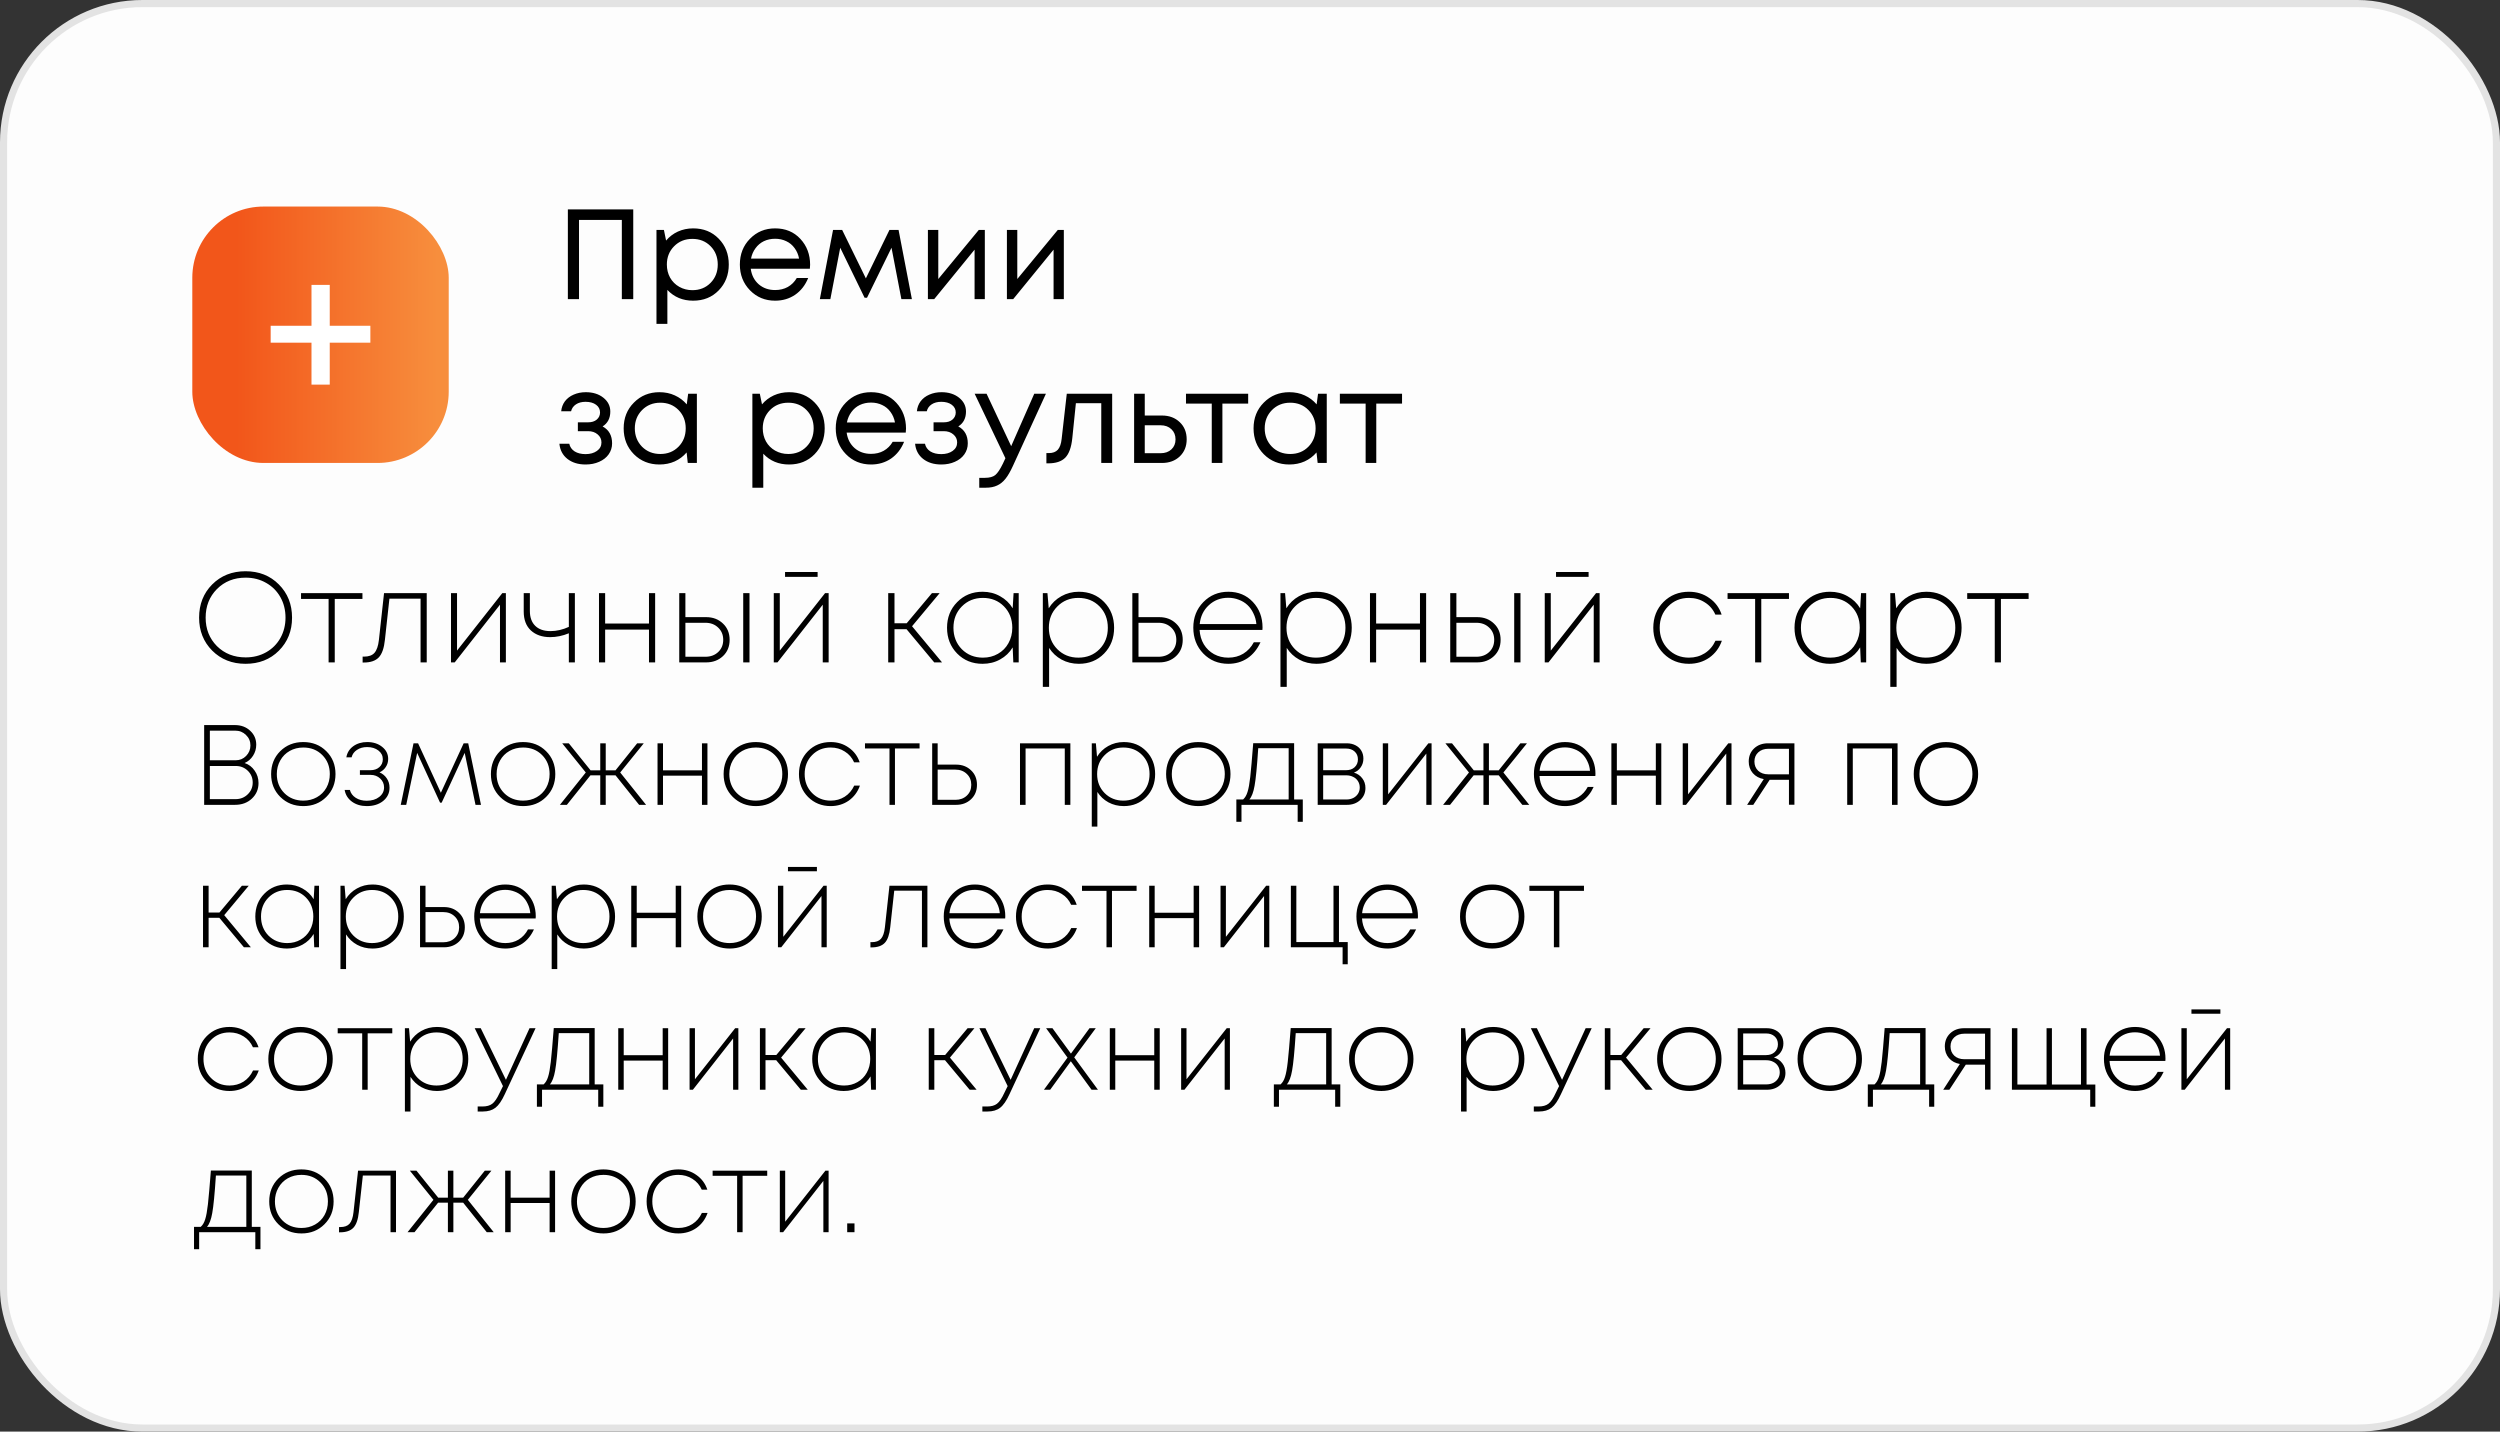 <svg width="351" height="201" viewBox="0 0 351 201" fill="none" xmlns="http://www.w3.org/2000/svg">
<rect x="0" y="0" width="351" height="201" fill="#333333" stroke="none"/>
<rect x="0.5" y="0.5" width="350" height="200" rx="19.5" fill="#FDFDFD" stroke="#E3E3E3"/>
<path d="M79.728 29.4H88.908V42H87.306V30.876H81.294V42H79.728V29.4ZM97.317 32.064C98.769 32.064 99.963 32.544 100.899 33.504C101.847 34.464 102.321 35.676 102.321 37.14C102.321 38.592 101.847 39.804 100.899 40.776C99.963 41.736 98.769 42.216 97.317 42.216C95.853 42.216 94.647 41.712 93.699 40.704V45.474H92.169V32.28H93.213L93.519 33.774C93.975 33.234 94.527 32.814 95.175 32.514C95.835 32.214 96.549 32.064 97.317 32.064ZM97.209 40.74C98.241 40.74 99.093 40.398 99.765 39.714C100.437 39.03 100.773 38.172 100.773 37.14C100.773 36.108 100.437 35.25 99.765 34.566C99.093 33.882 98.241 33.54 97.209 33.54C96.177 33.54 95.319 33.888 94.635 34.584C93.963 35.268 93.627 36.12 93.627 37.14C93.627 37.812 93.777 38.424 94.077 38.976C94.389 39.528 94.821 39.96 95.373 40.272C95.925 40.584 96.537 40.74 97.209 40.74ZM113.74 37.176C113.74 37.308 113.728 37.494 113.704 37.734H105.406C105.526 38.634 105.898 39.36 106.522 39.912C107.146 40.452 107.914 40.722 108.826 40.722C109.498 40.722 110.092 40.578 110.608 40.29C111.136 39.99 111.556 39.57 111.868 39.03H113.47C113.062 40.038 112.45 40.824 111.634 41.388C110.818 41.94 109.882 42.216 108.826 42.216C107.422 42.216 106.246 41.73 105.298 40.758C104.35 39.786 103.876 38.58 103.876 37.14C103.876 35.688 104.35 34.482 105.298 33.522C106.246 32.55 107.422 32.064 108.826 32.064C110.278 32.064 111.46 32.556 112.372 33.54C113.284 34.524 113.74 35.736 113.74 37.176ZM108.826 33.522C108.25 33.522 107.722 33.636 107.242 33.864C106.774 34.092 106.384 34.422 106.072 34.854C105.76 35.274 105.55 35.76 105.442 36.312H112.192C112.084 35.748 111.874 35.256 111.562 34.836C111.25 34.404 110.86 34.08 110.392 33.864C109.924 33.636 109.402 33.522 108.826 33.522ZM128.03 42H126.554L125.168 34.782L121.73 41.802H121.388L117.968 34.782L116.582 42H115.106L116.96 32.28H118.238L121.568 39.084L124.88 32.28H126.158L128.03 42ZM137.424 32.28H138.27V42H136.83V35.052L131.16 42H130.278V32.28H131.736V39.174L137.424 32.28ZM148.516 32.28H149.362V42H147.922V35.052L142.252 42H141.37V32.28H142.828V39.174L148.516 32.28ZM84.606 59.87C85.494 60.35 85.938 61.142 85.938 62.246C85.938 62.822 85.776 63.338 85.452 63.794C85.14 64.238 84.696 64.586 84.12 64.838C83.556 65.09 82.92 65.216 82.212 65.216C81.18 65.216 80.328 64.952 79.656 64.424C78.996 63.896 78.624 63.188 78.54 62.3H79.926C80.022 62.756 80.274 63.116 80.682 63.38C81.09 63.632 81.6 63.758 82.212 63.758C82.86 63.758 83.394 63.608 83.814 63.308C84.234 63.008 84.444 62.612 84.444 62.12C84.444 61.664 84.264 61.286 83.904 60.986C83.556 60.686 83.112 60.536 82.572 60.536H81.132V59.294H82.572C83.076 59.294 83.478 59.168 83.778 58.916C84.09 58.652 84.246 58.316 84.246 57.908C84.246 57.464 84.06 57.104 83.688 56.828C83.316 56.552 82.824 56.414 82.212 56.414C81.672 56.414 81.222 56.534 80.862 56.774C80.502 57.014 80.274 57.338 80.178 57.746H78.792C78.84 57.218 79.014 56.75 79.314 56.342C79.626 55.934 80.034 55.622 80.538 55.406C81.054 55.178 81.624 55.064 82.248 55.064C83.244 55.064 84.066 55.322 84.714 55.838C85.362 56.354 85.686 57.002 85.686 57.782C85.686 58.718 85.326 59.414 84.606 59.87ZM96.617 55.28H97.841V65H96.563L96.401 63.524C95.945 64.064 95.387 64.484 94.727 64.784C94.079 65.072 93.365 65.216 92.585 65.216C91.157 65.216 89.963 64.736 89.003 63.776C88.043 62.804 87.563 61.592 87.563 60.14C87.563 58.688 88.043 57.482 89.003 56.522C89.963 55.55 91.157 55.064 92.585 55.064C93.377 55.064 94.097 55.214 94.745 55.514C95.405 55.814 95.963 56.234 96.419 56.774L96.617 55.28ZM90.137 62.714C90.821 63.398 91.679 63.74 92.711 63.74C93.743 63.74 94.595 63.398 95.267 62.714C95.939 62.03 96.275 61.172 96.275 60.14C96.275 59.108 95.939 58.25 95.267 57.566C94.595 56.882 93.743 56.54 92.711 56.54C91.679 56.54 90.821 56.888 90.137 57.584C89.465 58.268 89.129 59.12 89.129 60.14C89.129 61.16 89.465 62.018 90.137 62.714ZM110.782 55.064C112.234 55.064 113.428 55.544 114.364 56.504C115.312 57.464 115.786 58.676 115.786 60.14C115.786 61.592 115.312 62.804 114.364 63.776C113.428 64.736 112.234 65.216 110.782 65.216C109.318 65.216 108.112 64.712 107.164 63.704V68.474H105.634V55.28H106.678L106.984 56.774C107.44 56.234 107.992 55.814 108.64 55.514C109.3 55.214 110.014 55.064 110.782 55.064ZM110.674 63.74C111.706 63.74 112.558 63.398 113.23 62.714C113.902 62.03 114.238 61.172 114.238 60.14C114.238 59.108 113.902 58.25 113.23 57.566C112.558 56.882 111.706 56.54 110.674 56.54C109.642 56.54 108.784 56.888 108.1 57.584C107.428 58.268 107.092 59.12 107.092 60.14C107.092 60.812 107.242 61.424 107.542 61.976C107.854 62.528 108.286 62.96 108.838 63.272C109.39 63.584 110.002 63.74 110.674 63.74ZM127.204 60.176C127.204 60.308 127.192 60.494 127.168 60.734H118.87C118.99 61.634 119.362 62.36 119.986 62.912C120.61 63.452 121.378 63.722 122.29 63.722C122.962 63.722 123.556 63.578 124.072 63.29C124.6 62.99 125.02 62.57 125.332 62.03H126.934C126.526 63.038 125.914 63.824 125.098 64.388C124.282 64.94 123.346 65.216 122.29 65.216C120.886 65.216 119.71 64.73 118.762 63.758C117.814 62.786 117.34 61.58 117.34 60.14C117.34 58.688 117.814 57.482 118.762 56.522C119.71 55.55 120.886 55.064 122.29 55.064C123.742 55.064 124.924 55.556 125.836 56.54C126.748 57.524 127.204 58.736 127.204 60.176ZM122.29 56.522C121.714 56.522 121.186 56.636 120.706 56.864C120.238 57.092 119.848 57.422 119.536 57.854C119.224 58.274 119.014 58.76 118.906 59.312H125.656C125.548 58.748 125.338 58.256 125.026 57.836C124.714 57.404 124.324 57.08 123.856 56.864C123.388 56.636 122.866 56.522 122.29 56.522ZM134.545 59.87C135.433 60.35 135.877 61.142 135.877 62.246C135.877 62.822 135.715 63.338 135.391 63.794C135.079 64.238 134.635 64.586 134.059 64.838C133.495 65.09 132.859 65.216 132.151 65.216C131.119 65.216 130.267 64.952 129.595 64.424C128.935 63.896 128.563 63.188 128.479 62.3H129.865C129.961 62.756 130.213 63.116 130.621 63.38C131.029 63.632 131.539 63.758 132.151 63.758C132.799 63.758 133.333 63.608 133.753 63.308C134.173 63.008 134.383 62.612 134.383 62.12C134.383 61.664 134.203 61.286 133.843 60.986C133.495 60.686 133.051 60.536 132.511 60.536H131.071V59.294H132.511C133.015 59.294 133.417 59.168 133.717 58.916C134.029 58.652 134.185 58.316 134.185 57.908C134.185 57.464 133.999 57.104 133.627 56.828C133.255 56.552 132.763 56.414 132.151 56.414C131.611 56.414 131.161 56.534 130.801 56.774C130.441 57.014 130.213 57.338 130.117 57.746H128.731C128.779 57.218 128.953 56.75 129.253 56.342C129.565 55.934 129.973 55.622 130.477 55.406C130.993 55.178 131.563 55.064 132.187 55.064C133.183 55.064 134.005 55.322 134.653 55.838C135.301 56.354 135.625 57.002 135.625 57.782C135.625 58.718 135.265 59.414 134.545 59.87ZM145.21 55.28H146.848L142.222 65.396C141.862 66.188 141.508 66.8 141.16 67.232C140.812 67.664 140.422 67.976 139.99 68.168C139.558 68.372 139.03 68.474 138.406 68.474H137.488V67.088H138.28C138.928 67.088 139.414 66.956 139.738 66.692C140.062 66.428 140.422 65.888 140.818 65.072L141.16 64.334L136.84 55.28H138.514L141.97 62.642L145.21 55.28ZM149.776 55.28H156.148V65H154.618V56.612H151.054L150.55 61.526C150.418 62.81 150.088 63.722 149.56 64.262C149.032 64.79 148.24 65.054 147.184 65.054H146.914V63.614H147.256C147.808 63.614 148.228 63.458 148.516 63.146C148.804 62.822 148.984 62.312 149.056 61.616L149.776 55.28ZM163.136 58.34C164.156 58.34 164.99 58.652 165.638 59.276C166.286 59.888 166.61 60.692 166.61 61.688C166.61 62.66 166.286 63.458 165.638 64.082C164.99 64.694 164.156 65 163.136 65H159.23V55.28H160.724V58.34H163.136ZM162.938 63.632C163.574 63.632 164.084 63.452 164.468 63.092C164.852 62.732 165.044 62.264 165.044 61.688C165.044 61.1 164.852 60.626 164.468 60.266C164.084 59.894 163.574 59.708 162.938 59.708H160.724V63.632H162.938ZM175.243 55.28V56.666H171.625V65H170.131V56.666H166.513V55.28H175.243ZM185.053 55.28H186.277V65H184.999L184.837 63.524C184.381 64.064 183.823 64.484 183.163 64.784C182.515 65.072 181.801 65.216 181.021 65.216C179.593 65.216 178.399 64.736 177.439 63.776C176.479 62.804 175.999 61.592 175.999 60.14C175.999 58.688 176.479 57.482 177.439 56.522C178.399 55.55 179.593 55.064 181.021 55.064C181.813 55.064 182.533 55.214 183.181 55.514C183.841 55.814 184.399 56.234 184.855 56.774L185.053 55.28ZM178.573 62.714C179.257 63.398 180.115 63.74 181.147 63.74C182.179 63.74 183.031 63.398 183.703 62.714C184.375 62.03 184.711 61.172 184.711 60.14C184.711 59.108 184.375 58.25 183.703 57.566C183.031 56.882 182.179 56.54 181.147 56.54C180.115 56.54 179.257 56.888 178.573 57.584C177.901 58.268 177.565 59.12 177.565 60.14C177.565 61.16 177.901 62.018 178.573 62.714ZM196.847 55.28V56.666H193.229V65H191.735V56.666H188.117V55.28H196.847Z" fill="black"/>
<path d="M39.15 91.362C37.926 92.586 36.366 93.198 34.47 93.198C32.586 93.198 31.026 92.58 29.79 91.344C28.566 90.108 27.954 88.566 27.954 86.718C27.954 84.846 28.566 83.292 29.79 82.056C31.026 80.82 32.586 80.202 34.47 80.202C36.366 80.202 37.926 80.82 39.15 82.056C40.386 83.292 41.004 84.846 41.004 86.718C41.004 88.578 40.386 90.126 39.15 91.362ZM34.488 92.298C35.556 92.298 36.516 92.058 37.368 91.578C38.22 91.098 38.886 90.432 39.366 89.58C39.846 88.716 40.086 87.762 40.086 86.718C40.086 85.65 39.846 84.69 39.366 83.838C38.886 82.986 38.22 82.32 37.368 81.84C36.516 81.348 35.556 81.102 34.488 81.102C32.868 81.102 31.524 81.636 30.456 82.704C29.4 83.772 28.872 85.11 28.872 86.718C28.872 88.314 29.4 89.646 30.456 90.714C31.524 91.77 32.868 92.298 34.488 92.298ZM50.887 83.28V84.09H46.999V93H46.135V84.09H42.265V83.28H50.887ZM53.918 83.28H59.912V93H59.048V84.054H54.674L54.044 89.814C53.924 90.99 53.636 91.818 53.18 92.298C52.724 92.778 52.022 93.018 51.074 93.018H50.912V92.19H51.11C51.77 92.19 52.256 92.016 52.568 91.668C52.892 91.308 53.102 90.702 53.198 89.85L53.918 83.28ZM70.521 83.28H71.025V93H70.197V84.9L63.843 93H63.321V83.28H64.167V91.344L70.521 83.28ZM79.866 83.28H80.712V93H79.866V88.914C78.99 89.274 78.114 89.454 77.238 89.454C76.122 89.454 75.222 89.142 74.538 88.518C73.866 87.894 73.53 87.006 73.53 85.854V83.28H74.394V85.782C74.394 86.682 74.646 87.378 75.15 87.87C75.654 88.362 76.368 88.608 77.292 88.608C78.144 88.608 79.002 88.41 79.866 88.014V83.28ZM91.118 83.28H91.982V93H91.118V88.392H84.962V93H84.098V83.28H84.962V87.546H91.118V83.28ZM99.146 86.646C100.094 86.646 100.88 86.946 101.504 87.546C102.128 88.134 102.44 88.896 102.44 89.832C102.44 90.768 102.128 91.53 101.504 92.118C100.88 92.706 100.094 93 99.146 93H95.366V83.28H96.23V86.646H99.146ZM104.348 83.28H105.23V93H104.348V83.28ZM99.038 92.208C99.77 92.208 100.37 91.986 100.838 91.542C101.306 91.098 101.54 90.528 101.54 89.832C101.54 89.136 101.306 88.566 100.838 88.122C100.37 87.666 99.77 87.438 99.038 87.438H96.23V92.208H99.038ZM114.793 80.31V80.994H110.221V80.31H114.793ZM115.837 83.28H116.341V93H115.513V84.9L109.159 93H108.637V83.28H109.483V91.344L115.837 83.28ZM131.166 93L127.278 88.338H125.586V93H124.704V83.28H125.586V87.51H127.296L130.842 83.28H131.922L128.052 87.924L132.264 93H131.166ZM142.306 83.28H143.026V93H142.27L142.18 90.894C141.748 91.614 141.16 92.178 140.416 92.586C139.684 92.994 138.862 93.198 137.95 93.198C136.522 93.198 135.334 92.718 134.386 91.758C133.438 90.786 132.964 89.58 132.964 88.14C132.964 86.7 133.438 85.5 134.386 84.54C135.334 83.568 136.522 83.082 137.95 83.082C138.862 83.082 139.684 83.292 140.416 83.712C141.16 84.12 141.748 84.684 142.18 85.404L142.306 83.28ZM138.004 92.334C138.784 92.334 139.486 92.154 140.11 91.794C140.746 91.434 141.238 90.936 141.586 90.3C141.946 89.652 142.126 88.932 142.126 88.14C142.126 86.928 141.736 85.926 140.956 85.134C140.176 84.342 139.192 83.946 138.004 83.946C136.816 83.946 135.826 84.348 135.034 85.152C134.254 85.944 133.864 86.94 133.864 88.14C133.864 89.34 134.254 90.342 135.034 91.146C135.826 91.938 136.816 92.334 138.004 92.334ZM151.471 83.082C152.899 83.082 154.081 83.562 155.017 84.522C155.953 85.482 156.421 86.688 156.421 88.14C156.421 89.592 155.953 90.798 155.017 91.758C154.081 92.718 152.899 93.198 151.471 93.198C150.583 93.198 149.773 93 149.041 92.604C148.321 92.208 147.739 91.662 147.295 90.966V96.438H146.413V83.28H147.061L147.241 85.404C147.685 84.684 148.273 84.12 149.005 83.712C149.749 83.292 150.571 83.082 151.471 83.082ZM151.399 92.334C152.599 92.334 153.589 91.938 154.369 91.146C155.149 90.354 155.539 89.352 155.539 88.14C155.539 86.928 155.149 85.926 154.369 85.134C153.589 84.342 152.599 83.946 151.399 83.946C150.223 83.946 149.239 84.348 148.447 85.152C147.655 85.944 147.259 86.94 147.259 88.14C147.259 89.34 147.655 90.342 148.447 91.146C149.239 91.938 150.223 92.334 151.399 92.334ZM162.761 86.646C163.709 86.646 164.495 86.946 165.119 87.546C165.743 88.134 166.055 88.896 166.055 89.832C166.055 90.768 165.743 91.53 165.119 92.118C164.495 92.706 163.709 93 162.761 93H158.981V83.28H159.845V86.646H162.761ZM162.653 92.208C163.385 92.208 163.985 91.986 164.453 91.542C164.921 91.098 165.155 90.528 165.155 89.832C165.155 89.136 164.921 88.566 164.453 88.122C163.985 87.666 163.385 87.438 162.653 87.438H159.845V92.208H162.653ZM177.26 88.104C177.26 88.188 177.254 88.302 177.242 88.446H168.422C168.47 89.202 168.668 89.874 169.016 90.462C169.376 91.05 169.856 91.512 170.456 91.848C171.056 92.172 171.722 92.334 172.454 92.334C173.246 92.334 173.948 92.148 174.56 91.776C175.184 91.392 175.676 90.858 176.036 90.174H176.972C176.528 91.146 175.916 91.896 175.136 92.424C174.356 92.94 173.462 93.198 172.454 93.198C171.05 93.198 169.88 92.718 168.944 91.758C168.008 90.786 167.54 89.574 167.54 88.122C167.54 86.694 168.008 85.5 168.944 84.54C169.892 83.568 171.062 83.082 172.454 83.082C173.858 83.082 175.01 83.562 175.91 84.522C176.81 85.482 177.26 86.676 177.26 88.104ZM172.454 83.928C171.374 83.928 170.462 84.276 169.718 84.972C168.974 85.656 168.548 86.538 168.44 87.618H176.396C176.348 87.078 176.21 86.58 175.982 86.124C175.766 85.656 175.484 85.26 175.136 84.936C174.788 84.612 174.38 84.366 173.912 84.198C173.456 84.018 172.97 83.928 172.454 83.928ZM184.834 83.082C186.262 83.082 187.444 83.562 188.38 84.522C189.316 85.482 189.784 86.688 189.784 88.14C189.784 89.592 189.316 90.798 188.38 91.758C187.444 92.718 186.262 93.198 184.834 93.198C183.946 93.198 183.136 93 182.404 92.604C181.684 92.208 181.102 91.662 180.658 90.966V96.438H179.776V83.28H180.424L180.604 85.404C181.048 84.684 181.636 84.12 182.368 83.712C183.112 83.292 183.934 83.082 184.834 83.082ZM184.762 92.334C185.962 92.334 186.952 91.938 187.732 91.146C188.512 90.354 188.902 89.352 188.902 88.14C188.902 86.928 188.512 85.926 187.732 85.134C186.952 84.342 185.962 83.946 184.762 83.946C183.586 83.946 182.602 84.348 181.81 85.152C181.018 85.944 180.622 86.94 180.622 88.14C180.622 89.34 181.018 90.342 181.81 91.146C182.602 91.938 183.586 92.334 184.762 92.334ZM199.364 83.28H200.228V93H199.364V88.392H193.208V93H192.344V83.28H193.208V87.546H199.364V83.28ZM207.392 86.646C208.34 86.646 209.126 86.946 209.75 87.546C210.374 88.134 210.686 88.896 210.686 89.832C210.686 90.768 210.374 91.53 209.75 92.118C209.126 92.706 208.34 93 207.392 93H203.612V83.28H204.476V86.646H207.392ZM212.594 83.28H213.476V93H212.594V83.28ZM207.284 92.208C208.016 92.208 208.616 91.986 209.084 91.542C209.552 91.098 209.786 90.528 209.786 89.832C209.786 89.136 209.552 88.566 209.084 88.122C208.616 87.666 208.016 87.438 207.284 87.438H204.476V92.208H207.284ZM223.039 80.31V80.994H218.467V80.31H223.039ZM224.083 83.28H224.587V93H223.759V84.9L217.405 93H216.883V83.28H217.729V91.344L224.083 83.28ZM237.126 93.198C235.71 93.198 234.522 92.718 233.562 91.758C232.602 90.786 232.122 89.58 232.122 88.14C232.122 86.688 232.596 85.482 233.544 84.522C234.504 83.562 235.698 83.082 237.126 83.082C238.218 83.082 239.172 83.376 239.988 83.964C240.816 84.54 241.392 85.314 241.716 86.286H240.834C240.51 85.554 240.018 84.984 239.358 84.576C238.71 84.156 237.966 83.946 237.126 83.946C235.95 83.946 234.972 84.348 234.192 85.152C233.412 85.944 233.022 86.94 233.022 88.14C233.022 89.328 233.412 90.324 234.192 91.128C234.984 91.932 235.962 92.334 237.126 92.334C237.954 92.334 238.692 92.13 239.34 91.722C240 91.302 240.504 90.714 240.852 89.958H241.752C241.404 90.954 240.816 91.746 239.988 92.334C239.16 92.91 238.206 93.198 237.126 93.198ZM251.172 83.28V84.09H247.284V93H246.42V84.09H242.55V83.28H251.172ZM261.292 83.28H262.012V93H261.256L261.166 90.894C260.734 91.614 260.146 92.178 259.402 92.586C258.67 92.994 257.848 93.198 256.936 93.198C255.508 93.198 254.32 92.718 253.372 91.758C252.424 90.786 251.95 89.58 251.95 88.14C251.95 86.7 252.424 85.5 253.372 84.54C254.32 83.568 255.508 83.082 256.936 83.082C257.848 83.082 258.67 83.292 259.402 83.712C260.146 84.12 260.734 84.684 261.166 85.404L261.292 83.28ZM256.99 92.334C257.77 92.334 258.472 92.154 259.096 91.794C259.732 91.434 260.224 90.936 260.572 90.3C260.932 89.652 261.112 88.932 261.112 88.14C261.112 86.928 260.722 85.926 259.942 85.134C259.162 84.342 258.178 83.946 256.99 83.946C255.802 83.946 254.812 84.348 254.02 85.152C253.24 85.944 252.85 86.94 252.85 88.14C252.85 89.34 253.24 90.342 254.02 91.146C254.812 91.938 255.802 92.334 256.99 92.334ZM270.457 83.082C271.885 83.082 273.067 83.562 274.003 84.522C274.939 85.482 275.407 86.688 275.407 88.14C275.407 89.592 274.939 90.798 274.003 91.758C273.067 92.718 271.885 93.198 270.457 93.198C269.569 93.198 268.759 93 268.027 92.604C267.307 92.208 266.725 91.662 266.281 90.966V96.438H265.399V83.28H266.047L266.227 85.404C266.671 84.684 267.259 84.12 267.991 83.712C268.735 83.292 269.557 83.082 270.457 83.082ZM270.385 92.334C271.585 92.334 272.575 91.938 273.355 91.146C274.135 90.354 274.525 89.352 274.525 88.14C274.525 86.928 274.135 85.926 273.355 85.134C272.575 84.342 271.585 83.946 270.385 83.946C269.209 83.946 268.225 84.348 267.433 85.152C266.641 85.944 266.245 86.94 266.245 88.14C266.245 89.34 266.641 90.342 267.433 91.146C268.225 91.938 269.209 92.334 270.385 92.334ZM284.817 83.28V84.09H280.929V93H280.065V84.09H276.195V83.28H284.817ZM34.344 107.128C34.931 107.32 35.4 107.677 35.752 108.2C36.115 108.712 36.296 109.293 36.296 109.944C36.296 110.808 35.987 111.533 35.368 112.12C34.749 112.707 33.955 113 32.984 113H28.664V101.8H32.968C33.843 101.8 34.563 102.067 35.128 102.6C35.693 103.123 35.976 103.773 35.976 104.552C35.976 105.117 35.827 105.635 35.528 106.104C35.229 106.573 34.835 106.915 34.344 107.128ZM33.032 102.584H29.464V106.744H33.08C33.667 106.744 34.157 106.541 34.552 106.136C34.957 105.72 35.16 105.229 35.16 104.664C35.16 104.077 34.952 103.587 34.536 103.192C34.131 102.787 33.629 102.584 33.032 102.584ZM33.064 112.2C33.747 112.2 34.317 111.976 34.776 111.528C35.245 111.08 35.48 110.525 35.48 109.864C35.48 109.213 35.251 108.664 34.792 108.216C34.333 107.768 33.773 107.544 33.112 107.544H29.464V112.2H33.064ZM42.593 113.176C41.302 113.176 40.225 112.749 39.361 111.896C38.497 111.043 38.065 109.971 38.065 108.68C38.065 107.389 38.492 106.317 39.345 105.464C40.209 104.611 41.286 104.184 42.577 104.184C43.878 104.184 44.956 104.611 45.809 105.464C46.673 106.317 47.105 107.389 47.105 108.68C47.105 109.971 46.673 111.043 45.809 111.896C44.956 112.749 43.883 113.176 42.593 113.176ZM42.593 112.408C43.297 112.408 43.931 112.248 44.497 111.928C45.062 111.608 45.505 111.165 45.825 110.6C46.145 110.024 46.305 109.384 46.305 108.68C46.305 107.603 45.953 106.712 45.249 106.008C44.545 105.304 43.66 104.952 42.593 104.952C41.878 104.952 41.238 105.112 40.673 105.432C40.108 105.752 39.665 106.2 39.345 106.776C39.025 107.341 38.865 107.976 38.865 108.68C38.865 109.747 39.217 110.637 39.921 111.352C40.625 112.056 41.516 112.408 42.593 112.408ZM53.283 108.44C53.71 108.621 54.051 108.904 54.307 109.288C54.563 109.661 54.691 110.099 54.691 110.6C54.691 111.347 54.392 111.965 53.795 112.456C53.198 112.936 52.43 113.176 51.491 113.176C50.68 113.176 49.987 112.968 49.411 112.552C48.846 112.136 48.504 111.587 48.387 110.904H49.123C49.24 111.363 49.512 111.731 49.939 112.008C50.366 112.285 50.883 112.424 51.491 112.424C52.206 112.424 52.787 112.248 53.235 111.896C53.694 111.544 53.923 111.096 53.923 110.552C53.923 110.061 53.742 109.645 53.379 109.304C53.016 108.963 52.563 108.792 52.019 108.792H50.531V108.136H52.003C52.526 108.136 52.947 107.992 53.267 107.704C53.587 107.416 53.747 107.048 53.747 106.6C53.747 106.099 53.539 105.688 53.123 105.368C52.707 105.048 52.179 104.888 51.539 104.888C50.984 104.888 50.51 105.021 50.115 105.288C49.72 105.544 49.47 105.891 49.363 106.328H48.627C48.734 105.688 49.054 105.171 49.587 104.776C50.131 104.381 50.787 104.184 51.555 104.184C52.398 104.184 53.096 104.408 53.651 104.856C54.216 105.304 54.499 105.869 54.499 106.552C54.499 106.979 54.387 107.357 54.163 107.688C53.95 108.019 53.656 108.269 53.283 108.44ZM67.53 113H66.762L65.242 105.704L62.01 112.696H61.786L58.57 105.704L57.034 113H56.266L58.058 104.36H58.698L61.898 111.304L65.098 104.36H65.738L67.53 113ZM73.452 113.176C72.162 113.176 71.084 112.749 70.22 111.896C69.356 111.043 68.924 109.971 68.924 108.68C68.924 107.389 69.351 106.317 70.204 105.464C71.068 104.611 72.146 104.184 73.436 104.184C74.738 104.184 75.815 104.611 76.668 105.464C77.532 106.317 77.964 107.389 77.964 108.68C77.964 109.971 77.532 111.043 76.668 111.896C75.815 112.749 74.743 113.176 73.452 113.176ZM73.452 112.408C74.156 112.408 74.791 112.248 75.356 111.928C75.922 111.608 76.364 111.165 76.684 110.6C77.004 110.024 77.164 109.384 77.164 108.68C77.164 107.603 76.812 106.712 76.108 106.008C75.404 105.304 74.519 104.952 73.452 104.952C72.738 104.952 72.098 105.112 71.532 105.432C70.967 105.752 70.524 106.2 70.204 106.776C69.884 107.341 69.724 107.976 69.724 108.68C69.724 109.747 70.076 110.637 70.78 111.352C71.484 112.056 72.375 112.408 73.452 112.408ZM89.732 113L86.42 108.856H85.044V113H84.276V108.856H82.9L79.588 113H78.612L82.244 108.456L78.932 104.36H79.86L82.916 108.152H84.276V104.36H85.044V108.152H86.42L89.46 104.36H90.388L87.076 108.456L90.708 113H89.732ZM98.556 104.36H99.325V113H98.556V108.904H93.085V113H92.317V104.36H93.085V108.152H98.556V104.36ZM106.124 113.176C104.833 113.176 103.756 112.749 102.892 111.896C102.028 111.043 101.596 109.971 101.596 108.68C101.596 107.389 102.023 106.317 102.876 105.464C103.74 104.611 104.817 104.184 106.108 104.184C107.409 104.184 108.487 104.611 109.34 105.464C110.204 106.317 110.636 107.389 110.636 108.68C110.636 109.971 110.204 111.043 109.34 111.896C108.487 112.749 107.415 113.176 106.124 113.176ZM106.124 112.408C106.828 112.408 107.463 112.248 108.028 111.928C108.593 111.608 109.036 111.165 109.356 110.6C109.676 110.024 109.836 109.384 109.836 108.68C109.836 107.603 109.484 106.712 108.78 106.008C108.076 105.304 107.191 104.952 106.124 104.952C105.409 104.952 104.769 105.112 104.204 105.432C103.639 105.752 103.196 106.2 102.876 106.776C102.556 107.341 102.396 107.976 102.396 108.68C102.396 109.747 102.748 110.637 103.452 111.352C104.156 112.056 105.047 112.408 106.124 112.408ZM116.622 113.176C115.364 113.176 114.308 112.749 113.454 111.896C112.601 111.032 112.174 109.96 112.174 108.68C112.174 107.389 112.596 106.317 113.438 105.464C114.292 104.611 115.353 104.184 116.622 104.184C117.593 104.184 118.441 104.445 119.166 104.968C119.902 105.48 120.414 106.168 120.702 107.032H119.918C119.63 106.381 119.193 105.875 118.606 105.512C118.03 105.139 117.369 104.952 116.622 104.952C115.577 104.952 114.708 105.309 114.014 106.024C113.321 106.728 112.974 107.613 112.974 108.68C112.974 109.736 113.321 110.621 114.014 111.336C114.718 112.051 115.588 112.408 116.622 112.408C117.358 112.408 118.014 112.227 118.59 111.864C119.177 111.491 119.625 110.968 119.934 110.296H120.734C120.425 111.181 119.902 111.885 119.166 112.408C118.43 112.92 117.582 113.176 116.622 113.176ZM129.108 104.36V105.08H125.652V113H124.884V105.08H121.444V104.36H129.108ZM134.239 107.352C135.082 107.352 135.78 107.619 136.335 108.152C136.89 108.675 137.167 109.352 137.167 110.184C137.167 111.016 136.89 111.693 136.335 112.216C135.78 112.739 135.082 113 134.239 113H130.879V104.36H131.647V107.352H134.239ZM134.143 112.296C134.794 112.296 135.327 112.099 135.743 111.704C136.159 111.309 136.367 110.803 136.367 110.184C136.367 109.565 136.159 109.059 135.743 108.664C135.327 108.259 134.794 108.056 134.143 108.056H131.647V112.296H134.143ZM143.207 104.36H150.279V113H149.495V105.08H143.991V113H143.207V104.36ZM157.781 104.184C159.051 104.184 160.101 104.611 160.933 105.464C161.765 106.317 162.181 107.389 162.181 108.68C162.181 109.971 161.765 111.043 160.933 111.896C160.101 112.749 159.051 113.176 157.781 113.176C156.992 113.176 156.272 113 155.621 112.648C154.981 112.296 154.464 111.811 154.069 111.192V116.056H153.285V104.36H153.861L154.021 106.248C154.416 105.608 154.939 105.107 155.589 104.744C156.251 104.371 156.981 104.184 157.781 104.184ZM157.717 112.408C158.784 112.408 159.664 112.056 160.357 111.352C161.051 110.648 161.397 109.757 161.397 108.68C161.397 107.603 161.051 106.712 160.357 106.008C159.664 105.304 158.784 104.952 157.717 104.952C156.672 104.952 155.797 105.309 155.093 106.024C154.389 106.728 154.037 107.613 154.037 108.68C154.037 109.747 154.389 110.637 155.093 111.352C155.797 112.056 156.672 112.408 157.717 112.408ZM168.249 113.176C166.958 113.176 165.881 112.749 165.017 111.896C164.153 111.043 163.721 109.971 163.721 108.68C163.721 107.389 164.148 106.317 165.001 105.464C165.865 104.611 166.942 104.184 168.233 104.184C169.534 104.184 170.612 104.611 171.465 105.464C172.329 106.317 172.761 107.389 172.761 108.68C172.761 109.971 172.329 111.043 171.465 111.896C170.612 112.749 169.54 113.176 168.249 113.176ZM168.249 112.408C168.953 112.408 169.588 112.248 170.153 111.928C170.718 111.608 171.161 111.165 171.481 110.6C171.801 110.024 171.961 109.384 171.961 108.68C171.961 107.603 171.609 106.712 170.905 106.008C170.201 105.304 169.316 104.952 168.249 104.952C167.534 104.952 166.894 105.112 166.329 105.432C165.764 105.752 165.321 106.2 165.001 106.776C164.681 107.341 164.521 107.976 164.521 108.68C164.521 109.747 164.873 110.637 165.577 111.352C166.281 112.056 167.172 112.408 168.249 112.408ZM181.696 112.248H182.912V115.384H182.192V113H174.304V115.384H173.584V112.248H174.528C174.805 112.003 175.013 111.651 175.152 111.192C175.301 110.733 175.429 110.029 175.536 109.08C175.642 108.12 175.781 106.541 175.952 104.344H181.696V112.248ZM176.656 105.048C176.485 107.64 176.314 109.395 176.144 110.312C175.984 111.229 175.738 111.875 175.408 112.248H180.928V105.048H176.656ZM190.092 108.472C190.583 108.621 190.972 108.888 191.26 109.272C191.559 109.656 191.708 110.109 191.708 110.632C191.708 111.315 191.463 111.88 190.972 112.328C190.481 112.776 189.863 113 189.116 113H185.004V104.36H189.084C189.543 104.36 189.948 104.451 190.3 104.632C190.663 104.813 190.94 105.069 191.132 105.4C191.324 105.72 191.42 106.088 191.42 106.504C191.42 106.963 191.297 107.368 191.052 107.72C190.817 108.072 190.497 108.323 190.092 108.472ZM190.652 106.616C190.652 106.157 190.497 105.789 190.188 105.512C189.889 105.235 189.489 105.096 188.988 105.096H185.772V108.136H188.988C189.489 108.136 189.889 107.997 190.188 107.72C190.497 107.432 190.652 107.064 190.652 106.616ZM189.036 112.248C189.388 112.248 189.708 112.179 189.996 112.04C190.284 111.891 190.508 111.688 190.668 111.432C190.828 111.176 190.908 110.888 190.908 110.568C190.908 110.237 190.828 109.944 190.668 109.688C190.508 109.421 190.284 109.219 189.996 109.08C189.708 108.931 189.383 108.856 189.02 108.856H185.772V112.248H189.036ZM200.545 104.36H200.993V113H200.257V105.8L194.609 113H194.145V104.36H194.897V111.528L200.545 104.36ZM213.732 113L210.42 108.856H209.044V113H208.276V108.856H206.9L203.588 113H202.612L206.244 108.456L202.932 104.36H203.86L206.916 108.152H208.276V104.36H209.044V108.152H210.42L213.46 104.36H214.388L211.076 108.456L214.708 113H213.732ZM224.002 108.648C224.002 108.723 223.996 108.824 223.986 108.952H216.146C216.188 109.624 216.364 110.221 216.674 110.744C216.994 111.267 217.42 111.677 217.954 111.976C218.487 112.264 219.079 112.408 219.73 112.408C220.434 112.408 221.058 112.243 221.602 111.912C222.156 111.571 222.594 111.096 222.914 110.488H223.746C223.351 111.352 222.807 112.019 222.114 112.488C221.42 112.947 220.626 113.176 219.73 113.176C218.482 113.176 217.442 112.749 216.61 111.896C215.778 111.032 215.362 109.955 215.362 108.664C215.362 107.395 215.778 106.333 216.61 105.48C217.452 104.616 218.492 104.184 219.73 104.184C220.978 104.184 222.002 104.611 222.802 105.464C223.602 106.317 224.002 107.379 224.002 108.648ZM219.73 104.936C218.77 104.936 217.959 105.245 217.298 105.864C216.636 106.472 216.258 107.256 216.162 108.216H223.234C223.191 107.736 223.068 107.293 222.866 106.888C222.674 106.472 222.423 106.12 222.114 105.832C221.804 105.544 221.442 105.325 221.026 105.176C220.62 105.016 220.188 104.936 219.73 104.936ZM232.478 104.36H233.246V113H232.478V108.904H227.006V113H226.238V104.36H227.006V108.152H232.478V104.36ZM242.654 104.36H243.102V113H242.366V105.8L236.718 113H236.254V104.36H237.006V111.528L242.654 104.36ZM248.225 104.36H251.937V112.984H251.169V109.48H248.465L246.161 113H245.297L247.633 109.384C247.004 109.277 246.492 109 246.097 108.552C245.713 108.104 245.521 107.56 245.521 106.92C245.521 106.173 245.772 105.56 246.273 105.08C246.785 104.6 247.436 104.36 248.225 104.36ZM248.241 108.712H251.169V105.128H248.289C247.702 105.128 247.228 105.293 246.865 105.624C246.502 105.955 246.321 106.387 246.321 106.92C246.321 107.443 246.497 107.875 246.849 108.216C247.212 108.547 247.676 108.712 248.241 108.712ZM259.348 104.36H266.42V113H265.636V105.08H260.132V113H259.348V104.36ZM273.218 113.176C271.927 113.176 270.85 112.749 269.986 111.896C269.122 111.043 268.69 109.971 268.69 108.68C268.69 107.389 269.117 106.317 269.97 105.464C270.834 104.611 271.911 104.184 273.202 104.184C274.503 104.184 275.581 104.611 276.434 105.464C277.298 106.317 277.73 107.389 277.73 108.68C277.73 109.971 277.298 111.043 276.434 111.896C275.581 112.749 274.509 113.176 273.218 113.176ZM273.218 112.408C273.922 112.408 274.557 112.248 275.122 111.928C275.687 111.608 276.13 111.165 276.45 110.6C276.77 110.024 276.93 109.384 276.93 108.68C276.93 107.603 276.578 106.712 275.874 106.008C275.17 105.304 274.285 104.952 273.218 104.952C272.503 104.952 271.863 105.112 271.298 105.432C270.733 105.752 270.29 106.2 269.97 106.776C269.65 107.341 269.49 107.976 269.49 108.68C269.49 109.747 269.842 110.637 270.546 111.352C271.25 112.056 272.141 112.408 273.218 112.408ZM34.248 133L30.792 128.856H29.288V133H28.504V124.36H29.288V128.12H30.808L33.96 124.36H34.92L31.48 128.488L35.224 133H34.248ZM44.15 124.36H44.79V133H44.118L44.038 131.128C43.654 131.768 43.132 132.269 42.47 132.632C41.819 132.995 41.089 133.176 40.278 133.176C39.009 133.176 37.953 132.749 37.11 131.896C36.267 131.032 35.846 129.96 35.846 128.68C35.846 127.4 36.267 126.333 37.11 125.48C37.953 124.616 39.009 124.184 40.278 124.184C41.089 124.184 41.819 124.371 42.47 124.744C43.132 125.107 43.654 125.608 44.038 126.248L44.15 124.36ZM40.326 132.408C41.02 132.408 41.644 132.248 42.198 131.928C42.764 131.608 43.201 131.165 43.51 130.6C43.83 130.024 43.99 129.384 43.99 128.68C43.99 127.603 43.644 126.712 42.95 126.008C42.257 125.304 41.382 124.952 40.326 124.952C39.27 124.952 38.39 125.309 37.686 126.024C36.993 126.728 36.646 127.613 36.646 128.68C36.646 129.747 36.993 130.637 37.686 131.352C38.39 132.056 39.27 132.408 40.326 132.408ZM52.297 124.184C53.566 124.184 54.617 124.611 55.449 125.464C56.281 126.317 56.697 127.389 56.697 128.68C56.697 129.971 56.281 131.043 55.449 131.896C54.617 132.749 53.566 133.176 52.297 133.176C51.508 133.176 50.788 133 50.137 132.648C49.497 132.296 48.98 131.811 48.585 131.192V136.056H47.801V124.36H48.377L48.537 126.248C48.931 125.608 49.454 125.107 50.105 124.744C50.766 124.371 51.497 124.184 52.297 124.184ZM52.233 132.408C53.3 132.408 54.179 132.056 54.873 131.352C55.566 130.648 55.913 129.757 55.913 128.68C55.913 127.603 55.566 126.712 54.873 126.008C54.179 125.304 53.3 124.952 52.233 124.952C51.188 124.952 50.313 125.309 49.609 126.024C48.905 126.728 48.553 127.613 48.553 128.68C48.553 129.747 48.905 130.637 49.609 131.352C50.313 132.056 51.188 132.408 52.233 132.408ZM62.333 127.352C63.175 127.352 63.874 127.619 64.429 128.152C64.983 128.675 65.261 129.352 65.261 130.184C65.261 131.016 64.983 131.693 64.429 132.216C63.874 132.739 63.175 133 62.333 133H58.973V124.36H59.741V127.352H62.333ZM62.237 132.296C62.887 132.296 63.421 132.099 63.837 131.704C64.253 131.309 64.461 130.803 64.461 130.184C64.461 129.565 64.253 129.059 63.837 128.664C63.421 128.259 62.887 128.056 62.237 128.056H59.741V132.296H62.237ZM75.221 128.648C75.221 128.723 75.215 128.824 75.204 128.952H67.365C67.407 129.624 67.583 130.221 67.892 130.744C68.213 131.267 68.639 131.677 69.172 131.976C69.706 132.264 70.298 132.408 70.948 132.408C71.653 132.408 72.276 132.243 72.82 131.912C73.375 131.571 73.812 131.096 74.132 130.488H74.965C74.57 131.352 74.026 132.019 73.332 132.488C72.639 132.947 71.844 133.176 70.948 133.176C69.701 133.176 68.66 132.749 67.829 131.896C66.996 131.032 66.581 129.955 66.581 128.664C66.581 127.395 66.996 126.333 67.829 125.48C68.671 124.616 69.711 124.184 70.948 124.184C72.197 124.184 73.221 124.611 74.02 125.464C74.82 126.317 75.221 127.379 75.221 128.648ZM70.948 124.936C69.989 124.936 69.178 125.245 68.516 125.864C67.855 126.472 67.477 127.256 67.38 128.216H74.453C74.41 127.736 74.287 127.293 74.085 126.888C73.892 126.472 73.642 126.12 73.332 125.832C73.023 125.544 72.66 125.325 72.245 125.176C71.839 125.016 71.407 124.936 70.948 124.936ZM81.953 124.184C83.222 124.184 84.273 124.611 85.105 125.464C85.937 126.317 86.353 127.389 86.353 128.68C86.353 129.971 85.937 131.043 85.105 131.896C84.273 132.749 83.222 133.176 81.953 133.176C81.164 133.176 80.444 133 79.793 132.648C79.153 132.296 78.636 131.811 78.241 131.192V136.056H77.457V124.36H78.033L78.193 126.248C78.588 125.608 79.111 125.107 79.761 124.744C80.422 124.371 81.153 124.184 81.953 124.184ZM81.889 132.408C82.956 132.408 83.836 132.056 84.529 131.352C85.222 130.648 85.569 129.757 85.569 128.68C85.569 127.603 85.222 126.712 84.529 126.008C83.836 125.304 82.956 124.952 81.889 124.952C80.844 124.952 79.969 125.309 79.265 126.024C78.561 126.728 78.209 127.613 78.209 128.68C78.209 129.747 78.561 130.637 79.265 131.352C79.969 132.056 80.844 132.408 81.889 132.408ZM94.869 124.36H95.637V133H94.869V128.904H89.397V133H88.629V124.36H89.397V128.152H94.869V124.36ZM102.437 133.176C101.146 133.176 100.069 132.749 99.205 131.896C98.341 131.043 97.909 129.971 97.909 128.68C97.909 127.389 98.335 126.317 99.189 125.464C100.053 124.611 101.13 124.184 102.421 124.184C103.722 124.184 104.799 124.611 105.653 125.464C106.517 126.317 106.949 127.389 106.949 128.68C106.949 129.971 106.517 131.043 105.653 131.896C104.799 132.749 103.727 133.176 102.437 133.176ZM102.437 132.408C103.141 132.408 103.775 132.248 104.341 131.928C104.906 131.608 105.349 131.165 105.669 130.6C105.989 130.024 106.149 129.384 106.149 128.68C106.149 127.603 105.797 126.712 105.093 126.008C104.389 125.304 103.503 124.952 102.437 124.952C101.722 124.952 101.082 125.112 100.517 125.432C99.951 125.752 99.509 126.2 99.189 126.776C98.869 127.341 98.709 127.976 98.709 128.68C98.709 129.747 99.061 130.637 99.765 131.352C100.469 132.056 101.359 132.408 102.437 132.408ZM114.695 121.72V122.328H110.631V121.72H114.695ZM115.623 124.36H116.071V133H115.335V125.8L109.687 133H109.223V124.36H109.975V131.528L115.623 124.36ZM124.88 124.36H130.208V133H129.44V125.048H125.552L124.992 130.168C124.885 131.213 124.629 131.949 124.224 132.376C123.819 132.803 123.195 133.016 122.352 133.016H122.208V132.28H122.384C122.971 132.28 123.403 132.125 123.68 131.816C123.968 131.496 124.155 130.957 124.24 130.2L124.88 124.36ZM141.142 128.648C141.142 128.723 141.137 128.824 141.126 128.952H133.286C133.329 129.624 133.505 130.221 133.814 130.744C134.134 131.267 134.561 131.677 135.094 131.976C135.628 132.264 136.22 132.408 136.87 132.408C137.574 132.408 138.198 132.243 138.742 131.912C139.297 131.571 139.734 131.096 140.054 130.488H140.886C140.492 131.352 139.948 132.019 139.254 132.488C138.561 132.947 137.766 133.176 136.87 133.176C135.622 133.176 134.582 132.749 133.75 131.896C132.918 131.032 132.502 129.955 132.502 128.664C132.502 127.395 132.918 126.333 133.75 125.48C134.593 124.616 135.633 124.184 136.87 124.184C138.118 124.184 139.142 124.611 139.942 125.464C140.742 126.317 141.142 127.379 141.142 128.648ZM136.87 124.936C135.91 124.936 135.1 125.245 134.438 125.864C133.777 126.472 133.398 127.256 133.302 128.216H140.374C140.332 127.736 140.209 127.293 140.006 126.888C139.814 126.472 139.564 126.12 139.254 125.832C138.945 125.544 138.582 125.325 138.166 125.176C137.761 125.016 137.329 124.936 136.87 124.936ZM147.091 133.176C145.832 133.176 144.776 132.749 143.923 131.896C143.07 131.032 142.643 129.96 142.643 128.68C142.643 127.389 143.064 126.317 143.907 125.464C144.76 124.611 145.822 124.184 147.091 124.184C148.062 124.184 148.91 124.445 149.635 124.968C150.371 125.48 150.883 126.168 151.171 127.032H150.387C150.099 126.381 149.662 125.875 149.075 125.512C148.499 125.139 147.838 124.952 147.091 124.952C146.046 124.952 145.176 125.309 144.483 126.024C143.79 126.728 143.443 127.613 143.443 128.68C143.443 129.736 143.79 130.621 144.483 131.336C145.187 132.051 146.056 132.408 147.091 132.408C147.827 132.408 148.483 132.227 149.059 131.864C149.646 131.491 150.094 130.968 150.403 130.296H151.203C150.894 131.181 150.371 131.885 149.635 132.408C148.899 132.92 148.051 133.176 147.091 133.176ZM159.577 124.36V125.08H156.121V133H155.353V125.08H151.913V124.36H159.577ZM167.588 124.36H168.356V133H167.588V128.904H162.116V133H161.348V124.36H162.116V128.152H167.588V124.36ZM177.763 124.36H178.211V133H177.475V125.8L171.827 133H171.363V124.36H172.115V131.528L177.763 124.36ZM187.99 132.264H189.222V135.384H188.502V133H181.238V124.36H182.006V132.264H187.222V124.36H187.99V132.264ZM199.08 128.648C199.08 128.723 199.075 128.824 199.064 128.952H191.224C191.267 129.624 191.443 130.221 191.752 130.744C192.072 131.267 192.499 131.677 193.032 131.976C193.565 132.264 194.157 132.408 194.808 132.408C195.512 132.408 196.136 132.243 196.68 131.912C197.235 131.571 197.672 131.096 197.992 130.488H198.824C198.429 131.352 197.885 132.019 197.192 132.488C196.499 132.947 195.704 133.176 194.808 133.176C193.56 133.176 192.52 132.749 191.688 131.896C190.856 131.032 190.44 129.955 190.44 128.664C190.44 127.395 190.856 126.333 191.688 125.48C192.531 124.616 193.571 124.184 194.808 124.184C196.056 124.184 197.08 124.611 197.88 125.464C198.68 126.317 199.08 127.379 199.08 128.648ZM194.808 124.936C193.848 124.936 193.037 125.245 192.376 125.864C191.715 126.472 191.336 127.256 191.24 128.216H198.312C198.269 127.736 198.147 127.293 197.944 126.888C197.752 126.472 197.501 126.12 197.192 125.832C196.883 125.544 196.52 125.325 196.104 125.176C195.699 125.016 195.267 124.936 194.808 124.936ZM209.515 133.176C208.224 133.176 207.147 132.749 206.283 131.896C205.419 131.043 204.987 129.971 204.987 128.68C204.987 127.389 205.413 126.317 206.267 125.464C207.131 124.611 208.208 124.184 209.499 124.184C210.8 124.184 211.877 124.611 212.731 125.464C213.595 126.317 214.027 127.389 214.027 128.68C214.027 129.971 213.595 131.043 212.731 131.896C211.877 132.749 210.805 133.176 209.515 133.176ZM209.515 132.408C210.219 132.408 210.853 132.248 211.419 131.928C211.984 131.608 212.427 131.165 212.747 130.6C213.067 130.024 213.227 129.384 213.227 128.68C213.227 127.603 212.875 126.712 212.171 126.008C211.467 125.304 210.581 124.952 209.515 124.952C208.8 124.952 208.16 125.112 207.595 125.432C207.029 125.752 206.587 126.2 206.267 126.776C205.947 127.341 205.787 127.976 205.787 128.68C205.787 129.747 206.139 130.637 206.843 131.352C207.547 132.056 208.437 132.408 209.515 132.408ZM222.389 124.36V125.08H218.933V133H218.165V125.08H214.725V124.36H222.389ZM32.216 153.176C30.957 153.176 29.901 152.749 29.048 151.896C28.195 151.032 27.768 149.96 27.768 148.68C27.768 147.389 28.189 146.317 29.032 145.464C29.885 144.611 30.947 144.184 32.216 144.184C33.187 144.184 34.035 144.445 34.76 144.968C35.496 145.48 36.008 146.168 36.296 147.032H35.512C35.224 146.381 34.787 145.875 34.2 145.512C33.624 145.139 32.963 144.952 32.216 144.952C31.171 144.952 30.301 145.309 29.608 146.024C28.915 146.728 28.568 147.613 28.568 148.68C28.568 149.736 28.915 150.621 29.608 151.336C30.312 152.051 31.181 152.408 32.216 152.408C32.952 152.408 33.608 152.227 34.184 151.864C34.771 151.491 35.219 150.968 35.528 150.296H36.328C36.019 151.181 35.496 151.885 34.76 152.408C34.024 152.92 33.176 153.176 32.216 153.176ZM42.202 153.176C40.912 153.176 39.834 152.749 38.97 151.896C38.106 151.043 37.674 149.971 37.674 148.68C37.674 147.389 38.101 146.317 38.954 145.464C39.818 144.611 40.896 144.184 42.186 144.184C43.488 144.184 44.565 144.611 45.418 145.464C46.282 146.317 46.714 147.389 46.714 148.68C46.714 149.971 46.282 151.043 45.418 151.896C44.565 152.749 43.493 153.176 42.202 153.176ZM42.202 152.408C42.906 152.408 43.541 152.248 44.106 151.928C44.672 151.608 45.114 151.165 45.434 150.6C45.754 150.024 45.914 149.384 45.914 148.68C45.914 147.603 45.562 146.712 44.858 146.008C44.154 145.304 43.269 144.952 42.202 144.952C41.488 144.952 40.848 145.112 40.282 145.432C39.717 145.752 39.274 146.2 38.954 146.776C38.634 147.341 38.474 147.976 38.474 148.68C38.474 149.747 38.826 150.637 39.53 151.352C40.234 152.056 41.125 152.408 42.202 152.408ZM55.077 144.36V145.08H51.621V153H50.853V145.08H47.413V144.36H55.077ZM61.344 144.184C62.613 144.184 63.664 144.611 64.496 145.464C65.328 146.317 65.744 147.389 65.744 148.68C65.744 149.971 65.328 151.043 64.496 151.896C63.664 152.749 62.613 153.176 61.344 153.176C60.554 153.176 59.834 153 59.184 152.648C58.544 152.296 58.026 151.811 57.632 151.192V156.056H56.848V144.36H57.424L57.584 146.248C57.978 145.608 58.501 145.107 59.152 144.744C59.813 144.371 60.544 144.184 61.344 144.184ZM61.28 152.408C62.346 152.408 63.226 152.056 63.92 151.352C64.613 150.648 64.96 149.757 64.96 148.68C64.96 147.603 64.613 146.712 63.92 146.008C63.226 145.304 62.346 144.952 61.28 144.952C60.234 144.952 59.36 145.309 58.656 146.024C57.952 146.728 57.6 147.613 57.6 148.68C57.6 149.747 57.952 150.637 58.656 151.352C59.36 152.056 60.234 152.408 61.28 152.408ZM74.345 144.36H75.193L70.873 153.624C70.446 154.552 70.009 155.187 69.561 155.528C69.113 155.88 68.521 156.056 67.785 156.056H67.065V155.352H67.721C68.318 155.352 68.782 155.224 69.113 154.968C69.454 154.712 69.801 154.2 70.153 153.432L70.617 152.488L66.649 144.36H67.497L71.033 151.608L74.345 144.36ZM83.493 152.248H84.709V155.384H83.989V153H76.101V155.384H75.381V152.248H76.325C76.602 152.003 76.81 151.651 76.949 151.192C77.098 150.733 77.226 150.029 77.333 149.08C77.439 148.12 77.578 146.541 77.749 144.344H83.493V152.248ZM78.453 145.048C78.282 147.64 78.111 149.395 77.941 150.312C77.781 151.229 77.535 151.875 77.205 152.248H82.725V145.048H78.453ZM93.041 144.36H93.809V153H93.041V148.904H87.569V153H86.801V144.36H87.569V148.152H93.041V144.36ZM103.217 144.36H103.665V153H102.929V145.8L97.281 153H96.817V144.36H97.569V151.528L103.217 144.36ZM112.436 153L108.98 148.856H107.476V153H106.692V144.36H107.476V148.12H108.996L112.148 144.36H113.108L109.668 148.488L113.411 153H112.436ZM122.338 144.36H122.978V153H122.306L122.226 151.128C121.842 151.768 121.319 152.269 120.658 152.632C120.007 152.995 119.276 153.176 118.466 153.176C117.196 153.176 116.14 152.749 115.298 151.896C114.455 151.032 114.034 149.96 114.034 148.68C114.034 147.4 114.455 146.333 115.298 145.48C116.14 144.616 117.196 144.184 118.466 144.184C119.276 144.184 120.007 144.371 120.658 144.744C121.319 145.107 121.842 145.608 122.226 146.248L122.338 144.36ZM118.514 152.408C119.207 152.408 119.831 152.248 120.386 151.928C120.951 151.608 121.388 151.165 121.698 150.6C122.018 150.024 122.178 149.384 122.178 148.68C122.178 147.603 121.831 146.712 121.138 146.008C120.444 145.304 119.57 144.952 118.514 144.952C117.458 144.952 116.578 145.309 115.874 146.024C115.18 146.728 114.834 147.613 114.834 148.68C114.834 149.747 115.18 150.637 115.874 151.352C116.578 152.056 117.458 152.408 118.514 152.408ZM136.139 153L132.683 148.856H131.179V153H130.395V144.36H131.179V148.12H132.699L135.851 144.36H136.811L133.371 148.488L137.115 153H136.139ZM145.204 144.36H146.052L141.732 153.624C141.306 154.552 140.868 155.187 140.42 155.528C139.972 155.88 139.38 156.056 138.644 156.056H137.924V155.352H138.58C139.178 155.352 139.642 155.224 139.972 154.968C140.314 154.712 140.66 154.2 141.012 153.432L141.476 152.488L137.508 144.36H138.356L141.892 151.608L145.204 144.36ZM154.151 153H153.255L150.343 149L147.447 153H146.567L149.879 148.488L146.871 144.36H147.767L150.359 147.928L152.967 144.36H153.847L150.823 148.456L154.151 153ZM162.057 144.36H162.825V153H162.057V148.904H156.585V153H155.817V144.36H156.585V148.152H162.057V144.36ZM172.232 144.36H172.68V153H171.944V145.8L166.296 153H165.832V144.36H166.584V151.528L172.232 144.36ZM186.961 152.248H188.177V155.384H187.457V153H179.569V155.384H178.849V152.248H179.793C180.071 152.003 180.279 151.651 180.417 151.192C180.567 150.733 180.695 150.029 180.801 149.08C180.908 148.12 181.047 146.541 181.217 144.344H186.961V152.248ZM181.921 145.048C181.751 147.64 181.58 149.395 181.409 150.312C181.249 151.229 181.004 151.875 180.673 152.248H186.193V145.048H181.921ZM193.937 153.176C192.646 153.176 191.569 152.749 190.705 151.896C189.841 151.043 189.409 149.971 189.409 148.68C189.409 147.389 189.835 146.317 190.689 145.464C191.553 144.611 192.63 144.184 193.921 144.184C195.222 144.184 196.299 144.611 197.153 145.464C198.017 146.317 198.449 147.389 198.449 148.68C198.449 149.971 198.017 151.043 197.153 151.896C196.299 152.749 195.227 153.176 193.937 153.176ZM193.937 152.408C194.641 152.408 195.275 152.248 195.841 151.928C196.406 151.608 196.849 151.165 197.169 150.6C197.489 150.024 197.649 149.384 197.649 148.68C197.649 147.603 197.297 146.712 196.593 146.008C195.889 145.304 195.003 144.952 193.937 144.952C193.222 144.952 192.582 145.112 192.017 145.432C191.451 145.752 191.009 146.2 190.689 146.776C190.369 147.341 190.209 147.976 190.209 148.68C190.209 149.747 190.561 150.637 191.265 151.352C191.969 152.056 192.859 152.408 193.937 152.408ZM209.625 144.184C210.894 144.184 211.945 144.611 212.777 145.464C213.609 146.317 214.025 147.389 214.025 148.68C214.025 149.971 213.609 151.043 212.777 151.896C211.945 152.749 210.894 153.176 209.625 153.176C208.836 153.176 208.116 153 207.465 152.648C206.825 152.296 206.308 151.811 205.913 151.192V156.056H205.129V144.36H205.705L205.865 146.248C206.26 145.608 206.782 145.107 207.433 144.744C208.094 144.371 208.825 144.184 209.625 144.184ZM209.561 152.408C210.628 152.408 211.508 152.056 212.201 151.352C212.894 150.648 213.241 149.757 213.241 148.68C213.241 147.603 212.894 146.712 212.201 146.008C211.508 145.304 210.628 144.952 209.561 144.952C208.516 144.952 207.641 145.309 206.937 146.024C206.233 146.728 205.881 147.613 205.881 148.68C205.881 149.747 206.233 150.637 206.937 151.352C207.641 152.056 208.516 152.408 209.561 152.408ZM222.626 144.36H223.474L219.154 153.624C218.727 154.552 218.29 155.187 217.842 155.528C217.394 155.88 216.802 156.056 216.066 156.056H215.346V155.352H216.002C216.599 155.352 217.063 155.224 217.394 154.968C217.735 154.712 218.082 154.2 218.434 153.432L218.898 152.488L214.93 144.36H215.778L219.314 151.608L222.626 144.36ZM231.061 153L227.605 148.856H226.101V153H225.317V144.36H226.101V148.12H227.621L230.773 144.36H231.733L228.293 148.488L232.036 153H231.061ZM237.187 153.176C235.896 153.176 234.819 152.749 233.955 151.896C233.091 151.043 232.659 149.971 232.659 148.68C232.659 147.389 233.085 146.317 233.939 145.464C234.803 144.611 235.88 144.184 237.171 144.184C238.472 144.184 239.549 144.611 240.403 145.464C241.267 146.317 241.699 147.389 241.699 148.68C241.699 149.971 241.267 151.043 240.403 151.896C239.549 152.749 238.477 153.176 237.187 153.176ZM237.187 152.408C237.891 152.408 238.525 152.248 239.091 151.928C239.656 151.608 240.099 151.165 240.419 150.6C240.739 150.024 240.899 149.384 240.899 148.68C240.899 147.603 240.547 146.712 239.843 146.008C239.139 145.304 238.253 144.952 237.187 144.952C236.472 144.952 235.832 145.112 235.267 145.432C234.701 145.752 234.259 146.2 233.939 146.776C233.619 147.341 233.459 147.976 233.459 148.68C233.459 149.747 233.811 150.637 234.515 151.352C235.219 152.056 236.109 152.408 237.187 152.408ZM249.061 148.472C249.551 148.621 249.941 148.888 250.229 149.272C250.527 149.656 250.677 150.109 250.677 150.632C250.677 151.315 250.431 151.88 249.941 152.328C249.45 152.776 248.831 153 248.085 153H243.973V144.36H248.053C248.511 144.36 248.917 144.451 249.269 144.632C249.631 144.813 249.909 145.069 250.101 145.4C250.293 145.72 250.389 146.088 250.389 146.504C250.389 146.963 250.266 147.368 250.021 147.72C249.786 148.072 249.466 148.323 249.061 148.472ZM249.621 146.616C249.621 146.157 249.466 145.789 249.157 145.512C248.858 145.235 248.458 145.096 247.957 145.096H244.741V148.136H247.957C248.458 148.136 248.858 147.997 249.157 147.72C249.466 147.432 249.621 147.064 249.621 146.616ZM248.005 152.248C248.357 152.248 248.677 152.179 248.965 152.04C249.253 151.891 249.477 151.688 249.637 151.432C249.797 151.176 249.877 150.888 249.877 150.568C249.877 150.237 249.797 149.944 249.637 149.688C249.477 149.421 249.253 149.219 248.965 149.08C248.677 148.931 248.351 148.856 247.989 148.856H244.741V152.248H248.005ZM256.905 153.176C255.615 153.176 254.537 152.749 253.673 151.896C252.809 151.043 252.377 149.971 252.377 148.68C252.377 147.389 252.804 146.317 253.657 145.464C254.521 144.611 255.599 144.184 256.889 144.184C258.191 144.184 259.268 144.611 260.121 145.464C260.985 146.317 261.417 147.389 261.417 148.68C261.417 149.971 260.985 151.043 260.121 151.896C259.268 152.749 258.196 153.176 256.905 153.176ZM256.905 152.408C257.609 152.408 258.244 152.248 258.809 151.928C259.375 151.608 259.817 151.165 260.137 150.6C260.457 150.024 260.617 149.384 260.617 148.68C260.617 147.603 260.265 146.712 259.561 146.008C258.857 145.304 257.972 144.952 256.905 144.952C256.191 144.952 255.551 145.112 254.985 145.432C254.42 145.752 253.977 146.2 253.657 146.776C253.337 147.341 253.177 147.976 253.177 148.68C253.177 149.747 253.529 150.637 254.233 151.352C254.937 152.056 255.828 152.408 256.905 152.408ZM270.352 152.248H271.568V155.384H270.848V153H262.96V155.384H262.24V152.248H263.184C263.461 152.003 263.669 151.651 263.808 151.192C263.957 150.733 264.085 150.029 264.192 149.08C264.299 148.12 264.437 146.541 264.608 144.344H270.352V152.248ZM265.312 145.048C265.141 147.64 264.971 149.395 264.8 150.312C264.64 151.229 264.395 151.875 264.064 152.248H269.584V145.048H265.312ZM275.756 144.36H279.468V152.984H278.7V149.48H275.996L273.692 153H272.828L275.164 149.384C274.535 149.277 274.023 149 273.628 148.552C273.244 148.104 273.052 147.56 273.052 146.92C273.052 146.173 273.303 145.56 273.804 145.08C274.316 144.6 274.967 144.36 275.756 144.36ZM275.772 148.712H278.7V145.128H275.82C275.234 145.128 274.759 145.293 274.396 145.624C274.034 145.955 273.852 146.387 273.852 146.92C273.852 147.443 274.028 147.875 274.38 148.216C274.743 148.547 275.207 148.712 275.772 148.712ZM292.953 152.264H294.185V155.384H293.465V153H282.473V144.36H283.241V152.264H287.337V144.36H288.089V152.264H292.169V144.36H292.953V152.264ZM304.033 148.648C304.033 148.723 304.028 148.824 304.017 148.952H296.177C296.22 149.624 296.396 150.221 296.705 150.744C297.025 151.267 297.452 151.677 297.985 151.976C298.518 152.264 299.11 152.408 299.761 152.408C300.465 152.408 301.089 152.243 301.633 151.912C302.188 151.571 302.625 151.096 302.945 150.488H303.777C303.382 151.352 302.838 152.019 302.145 152.488C301.452 152.947 300.657 153.176 299.761 153.176C298.513 153.176 297.473 152.749 296.641 151.896C295.809 151.032 295.393 149.955 295.393 148.664C295.393 147.395 295.809 146.333 296.641 145.48C297.484 144.616 298.524 144.184 299.761 144.184C301.009 144.184 302.033 144.611 302.833 145.464C303.633 146.317 304.033 147.379 304.033 148.648ZM299.761 144.936C298.801 144.936 297.99 145.245 297.329 145.864C296.668 146.472 296.289 147.256 296.193 148.216H303.265C303.222 147.736 303.1 147.293 302.897 146.888C302.705 146.472 302.454 146.12 302.145 145.832C301.836 145.544 301.473 145.325 301.057 145.176C300.652 145.016 300.22 144.936 299.761 144.936ZM311.742 141.72V142.328H307.678V141.72H311.742ZM312.67 144.36H313.118V153H312.382V145.8L306.734 153H306.27V144.36H307.022V151.528L312.67 144.36ZM35.352 172.248H36.568V175.384H35.848V173H27.96V175.384H27.24V172.248H28.184C28.461 172.003 28.669 171.651 28.808 171.192C28.957 170.733 29.085 170.029 29.192 169.08C29.299 168.12 29.437 166.541 29.608 164.344H35.352V172.248ZM30.312 165.048C30.141 167.64 29.971 169.395 29.8 170.312C29.64 171.229 29.395 171.875 29.064 172.248H34.584V165.048H30.312ZM42.327 173.176C41.037 173.176 39.959 172.749 39.095 171.896C38.231 171.043 37.799 169.971 37.799 168.68C37.799 167.389 38.226 166.317 39.079 165.464C39.943 164.611 41.021 164.184 42.311 164.184C43.613 164.184 44.69 164.611 45.543 165.464C46.407 166.317 46.839 167.389 46.839 168.68C46.839 169.971 46.407 171.043 45.543 171.896C44.69 172.749 43.618 173.176 42.327 173.176ZM42.327 172.408C43.031 172.408 43.666 172.248 44.231 171.928C44.797 171.608 45.239 171.165 45.559 170.6C45.879 170.024 46.039 169.384 46.039 168.68C46.039 167.603 45.687 166.712 44.983 166.008C44.279 165.304 43.394 164.952 42.327 164.952C41.613 164.952 40.973 165.112 40.407 165.432C39.842 165.752 39.399 166.2 39.079 166.776C38.759 167.341 38.599 167.976 38.599 168.68C38.599 169.747 38.951 170.637 39.655 171.352C40.359 172.056 41.25 172.408 42.327 172.408ZM50.271 164.36H55.599V173H54.831V165.048H50.943L50.383 170.168C50.276 171.213 50.02 171.949 49.615 172.376C49.209 172.803 48.585 173.016 47.743 173.016H47.599V172.28H47.775C48.361 172.28 48.793 172.125 49.071 171.816C49.359 171.496 49.545 170.957 49.631 170.2L50.271 164.36ZM68.341 173L65.029 168.856H63.653V173H62.885V168.856H61.509L58.197 173H57.221L60.853 168.456L57.541 164.36H58.469L61.525 168.152H62.885V164.36H63.653V168.152H65.029L68.069 164.36H68.997L65.685 168.456L69.317 173H68.341ZM77.166 164.36H77.934V173H77.166V168.904H71.694V173H70.926V164.36H71.694V168.152H77.166V164.36ZM84.734 173.176C83.443 173.176 82.365 172.749 81.501 171.896C80.638 171.043 80.206 169.971 80.206 168.68C80.206 167.389 80.632 166.317 81.486 165.464C82.35 164.611 83.427 164.184 84.718 164.184C86.019 164.184 87.096 164.611 87.95 165.464C88.814 166.317 89.246 167.389 89.246 168.68C89.246 169.971 88.814 171.043 87.95 171.896C87.096 172.749 86.024 173.176 84.734 173.176ZM84.734 172.408C85.438 172.408 86.072 172.248 86.638 171.928C87.203 171.608 87.645 171.165 87.966 170.6C88.285 170.024 88.445 169.384 88.445 168.68C88.445 167.603 88.094 166.712 87.389 166.008C86.686 165.304 85.8 164.952 84.734 164.952C84.019 164.952 83.379 165.112 82.814 165.432C82.248 165.752 81.805 166.2 81.486 166.776C81.165 167.341 81.005 167.976 81.005 168.68C81.005 169.747 81.358 170.637 82.061 171.352C82.766 172.056 83.656 172.408 84.734 172.408ZM95.232 173.176C93.973 173.176 92.917 172.749 92.064 171.896C91.21 171.032 90.784 169.96 90.784 168.68C90.784 167.389 91.205 166.317 92.048 165.464C92.901 164.611 93.962 164.184 95.232 164.184C96.202 164.184 97.05 164.445 97.776 164.968C98.512 165.48 99.024 166.168 99.312 167.032H98.528C98.24 166.381 97.802 165.875 97.216 165.512C96.64 165.139 95.978 164.952 95.232 164.952C94.186 164.952 93.317 165.309 92.624 166.024C91.93 166.728 91.584 167.613 91.584 168.68C91.584 169.736 91.93 170.621 92.624 171.336C93.328 172.051 94.197 172.408 95.232 172.408C95.968 172.408 96.624 172.227 97.2 171.864C97.786 171.491 98.234 170.968 98.544 170.296H99.344C99.034 171.181 98.512 171.885 97.776 172.408C97.04 172.92 96.192 173.176 95.232 173.176ZM107.717 164.36V165.08H104.261V173H103.493V165.08H100.053V164.36H107.717ZM115.888 164.36H116.336V173H115.6V165.8L109.952 173H109.488V164.36H110.24V171.528L115.888 164.36ZM118.947 173V171.768H119.971V173H118.947Z" fill="black"/>
<rect x="27" y="29" width="36" height="36" rx="10" fill="url(#paint0_linear_15_329)"/>
<path d="M52 45.738V48.112H46.296V54H43.734V48.112H38V45.738H43.734V40H46.296V45.738H52Z" fill="white"/>
<defs>
<linearGradient id="paint0_linear_15_329" x1="27" y1="46.999" x2="63.002" y2="46.999" gradientUnits="userSpaceOnUse">
<stop stop-color="#F2561A"/>
<stop offset="0.172" stop-color="#F2561A"/>
<stop offset="0.959" stop-color="#F78E3D"/>
<stop offset="1" stop-color="#F78E3D"/>
</linearGradient>
</defs>
</svg>
